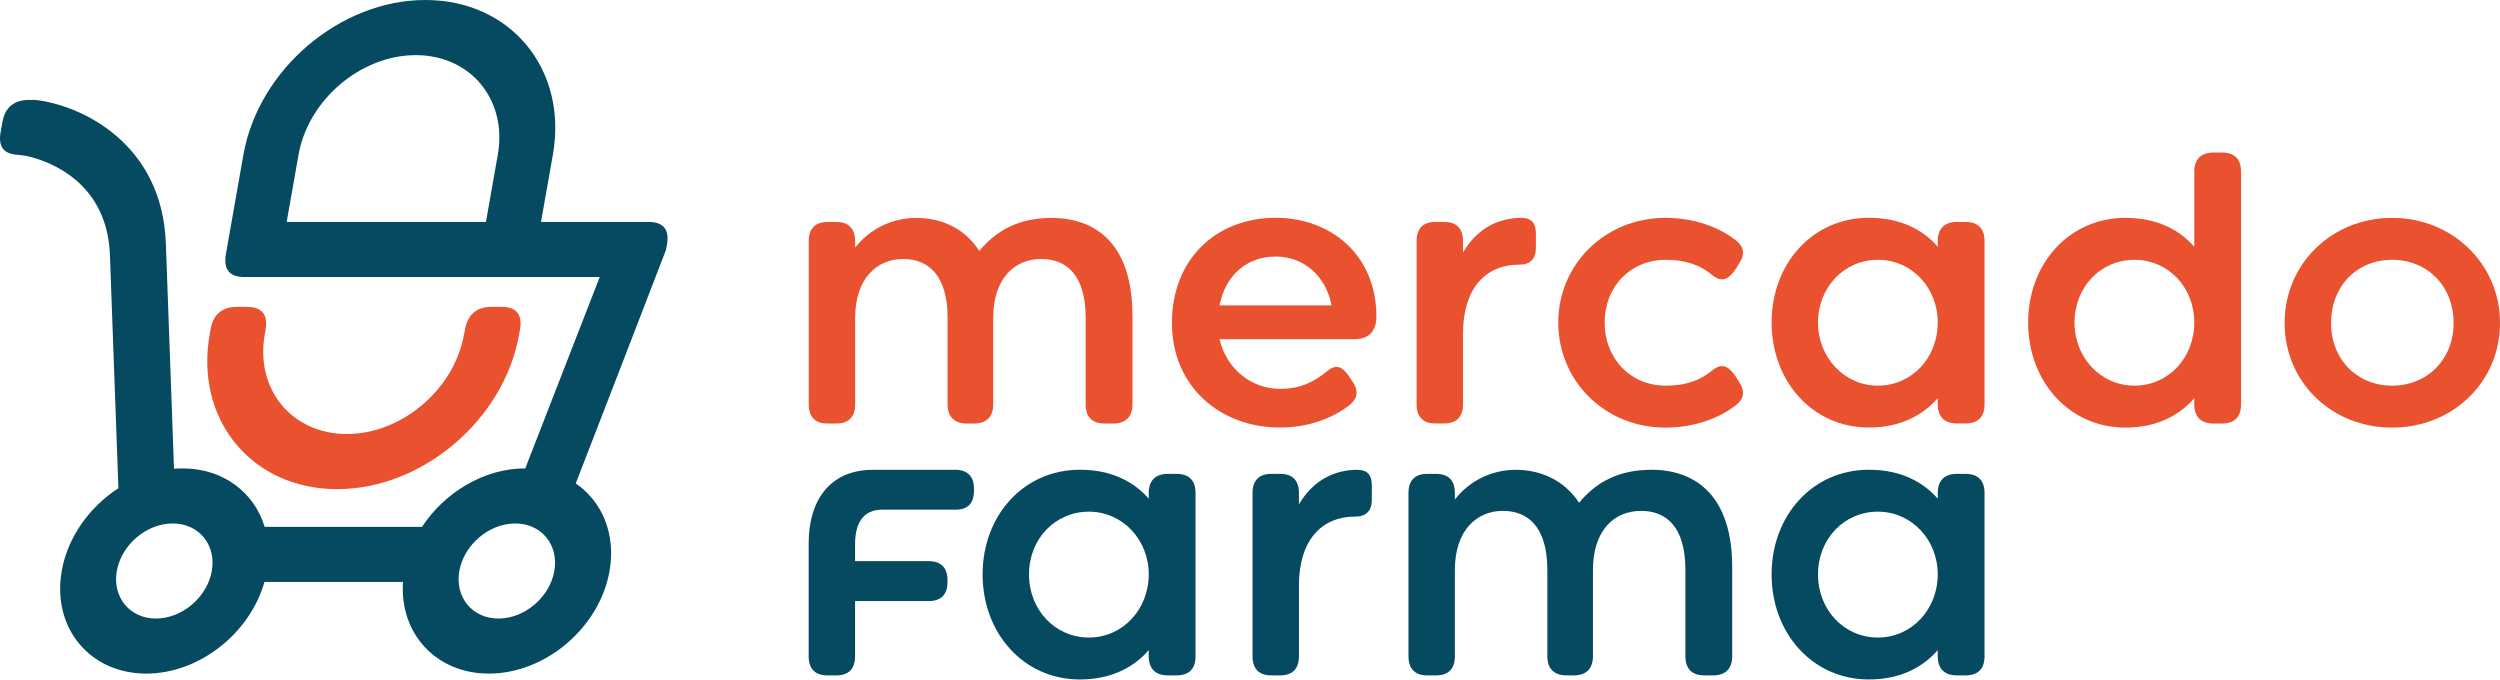 <svg width="375" height="102" viewBox="0 0 375 102" fill="none" xmlns="http://www.w3.org/2000/svg">
<path d="M169.871 47.28V60.66C169.871 62.55 168.831 63.53 167.001 63.53H165.721C163.831 63.53 162.851 62.55 162.851 60.66V47.71C162.851 41.24 159.981 38.85 156.191 38.85C152.161 38.85 148.981 41.78 148.981 47.71V60.66C148.981 62.55 147.941 63.53 146.111 63.53H145.011C143.181 63.53 142.141 62.55 142.141 60.66V47.71C142.141 41.17 139.151 38.85 135.481 38.85C131.571 38.85 128.271 41.72 128.271 47.71V60.66C128.271 62.55 127.291 63.53 125.461 63.53H124.121C122.291 63.53 121.311 62.55 121.311 60.66V36.17C121.311 34.28 122.291 33.3 124.121 33.3H125.461C127.291 33.3 128.271 34.28 128.271 36.17V37.15C130.411 34.4 133.711 32.69 137.431 32.69C141.151 32.69 144.641 34.16 146.901 37.64C149.401 34.59 152.831 32.69 157.711 32.69C164.671 32.69 169.861 36.9 169.861 47.29L169.871 47.28Z" fill="#EA512F"/>
<path d="M203.271 50.88H182.931C183.971 55.34 187.691 58.33 192.031 58.33C194.961 58.33 197.041 57.35 199.121 55.64C200.281 54.66 201.261 54.85 202.301 56.37L203.031 57.47C203.761 58.63 203.641 59.79 202.421 60.77C199.921 62.72 196.311 64.13 191.981 64.13C183.061 64.13 175.791 58.02 175.791 48.43C175.791 38.84 182.451 32.67 191.371 32.67C199.621 32.67 206.461 38.23 206.461 47.51C206.461 49.77 205.181 50.87 203.281 50.87L203.271 50.88ZM182.931 45.81H199.731C198.881 41.35 195.521 38.48 191.361 38.48C186.961 38.48 183.791 41.35 182.931 45.81Z" fill="#EA512F"/>
<path d="M230.381 35V37.2C230.381 38.85 229.531 39.7 227.881 39.7C222.751 39.7 219.451 43.36 219.451 50.02V60.65C219.451 62.54 218.471 63.52 216.641 63.52H215.301C213.471 63.52 212.491 62.54 212.491 60.65V36.16C212.491 34.27 213.471 33.29 215.301 33.29H216.641C218.471 33.29 219.451 34.27 219.451 36.16V37.87C221.591 34.21 224.821 32.68 228.241 32.68C229.711 32.68 230.381 33.47 230.381 35Z" fill="#EA512F"/>
<path d="M233.741 48.38C233.741 39.65 240.761 32.68 249.801 32.68C254.201 32.68 257.861 34.09 260.371 36.04C261.651 37.02 261.711 38.18 260.981 39.34L260.251 40.5C259.151 42.09 258.171 42.27 256.951 41.35C255.001 39.7 252.801 38.97 249.861 38.97C244.611 38.97 240.701 42.94 240.701 48.38C240.701 53.82 244.611 57.85 249.861 57.85C252.791 57.85 254.991 57.12 256.951 55.47C258.171 54.55 259.151 54.74 260.251 56.32L260.981 57.48C261.711 58.64 261.651 59.8 260.371 60.78C257.871 62.73 254.201 64.14 249.801 64.14C240.761 64.14 233.741 57.18 233.741 48.38Z" fill="#EA512F"/>
<path d="M294.811 33.29C296.701 33.29 297.681 34.27 297.681 36.16V60.65C297.681 62.54 296.701 63.52 294.811 63.52H293.531C291.701 63.52 290.661 62.54 290.661 60.65V59.73C288.581 62.11 285.281 64.13 280.341 64.13C271.851 64.13 265.741 57.17 265.741 48.37C265.741 39.57 271.851 32.67 280.341 32.67C285.291 32.67 288.591 34.62 290.661 37.01V36.16C290.661 34.27 291.701 33.29 293.531 33.29H294.811ZM290.661 48.38C290.661 43.13 286.751 38.97 281.681 38.97C276.611 38.97 272.701 43.12 272.701 48.38C272.701 53.64 276.671 57.85 281.681 57.85C286.691 57.85 290.661 53.76 290.661 48.38Z" fill="#EA512F"/>
<path d="M333.291 22.88C335.181 22.88 336.161 23.86 336.161 25.75V60.66C336.161 62.55 335.181 63.53 333.291 63.53H332.011C330.181 63.53 329.141 62.55 329.141 60.66V59.74C327.061 62.12 323.761 64.14 318.821 64.14C310.331 64.14 304.221 57.18 304.221 48.38C304.221 39.58 310.331 32.68 318.821 32.68C323.771 32.68 327.071 34.63 329.141 37.02V25.75C329.141 23.86 330.181 22.88 332.011 22.88H333.291ZM329.141 48.38C329.141 43.07 325.231 38.97 320.161 38.97C315.091 38.97 311.181 43.06 311.181 48.38C311.181 53.7 315.151 57.85 320.161 57.85C325.171 57.85 329.141 53.76 329.141 48.38Z" fill="#EA512F"/>
<path d="M342.691 48.44C342.691 39.58 349.781 32.68 358.811 32.68C367.841 32.68 375.001 39.58 375.001 48.44C375.001 57.3 367.911 64.14 358.811 64.14C349.711 64.14 342.691 57.3 342.691 48.44ZM368.041 48.44C368.041 42.94 364.131 38.97 358.821 38.97C353.511 38.97 349.661 42.94 349.661 48.44C349.661 53.94 353.571 57.85 358.821 57.85C364.071 57.85 368.041 53.94 368.041 48.44Z" fill="#EA512F"/>
<path d="M75.281 46.03H73.691C71.531 46.03 70.141 47.18 69.751 49.42C69.751 49.42 69.631 49.97 69.601 50.16C68.151 58.4 60.261 65.1 52.021 65.1C43.781 65.1 38.261 58.4 39.711 50.16C39.751 49.96 39.841 49.42 39.841 49.42C40.231 47.18 39.241 46.03 37.081 46.03H35.491C33.331 46.03 31.971 47.18 31.581 49.42L31.451 50.16C29.191 62.96 37.771 73.37 50.571 73.37C63.371 73.37 75.611 62.96 77.871 50.16L78.001 49.42C78.391 47.18 77.441 46.03 75.281 46.03Z" fill="#EA512F"/>
<path d="M86.361 72.52C86.361 72.52 99.761 37.92 99.851 37.61C100.161 36.53 100.161 35.71 100.111 35.31C99.941 33.98 99.001 33.29 97.331 33.29H81.151L82.931 23.21C85.191 10.41 76.611 0 63.811 0C51.011 0 38.771 10.41 36.511 23.21L34.541 34.39L34.011 37.42L33.881 38.16C33.491 40.4 34.441 41.55 36.601 41.55H37.271C37.271 41.55 37.371 41.55 37.421 41.55H89.961L78.791 70.26C78.791 70.26 78.761 70.26 78.741 70.26C72.621 70.26 66.701 73.85 63.301 79.03H39.701C38.131 73.85 33.471 70.26 27.361 70.26C26.941 70.26 26.521 70.28 26.101 70.31C25.751 60.65 25.251 46.99 24.881 36.56C24.341 21.32 12.001 15.81 5.551 15.02C5.421 15 5.301 15 5.171 14.99H4.331C2.091 14.99 0.741 16.14 0.361 18.31L0.081 19.9C-0.269 21.91 0.521 23.05 2.431 23.2C2.571 23.21 3.581 23.3 4.181 23.44C7.311 24.18 16.091 27.23 16.491 38.28C16.881 49.16 17.401 63.52 17.761 73.23C13.441 76.03 10.151 80.55 9.261 85.65C7.761 94.14 13.451 101.04 21.941 101.04C29.871 101.04 37.481 95.01 39.671 87.29H60.451C59.911 95.01 65.401 101.04 73.331 101.04C81.821 101.04 89.941 94.14 91.431 85.65C92.411 80.1 90.311 75.23 86.371 72.52H86.361ZM72.891 33.29H43.001L44.781 23.21C46.231 14.97 54.121 8.27 62.361 8.27C70.601 8.27 76.121 14.97 74.671 23.21L72.891 33.29ZM23.391 92.78C19.461 92.78 16.831 89.58 17.521 85.65C18.211 81.72 21.971 78.52 25.901 78.52C29.831 78.52 32.461 81.72 31.771 85.65C31.081 89.58 27.321 92.78 23.391 92.78ZM74.771 92.78C70.841 92.78 68.211 89.58 68.901 85.65C69.591 81.72 73.351 78.52 77.281 78.52C81.211 78.52 83.841 81.72 83.151 85.65C82.461 89.58 78.701 92.78 74.771 92.78Z" fill="#054A60"/>
<path d="M143.231 70.47H130.951C124.351 70.47 121.301 75.23 121.301 81.46V98.44C121.301 100.33 122.281 101.31 124.111 101.31H125.451C127.281 101.31 128.261 100.33 128.261 98.44V90.16H139.311C141.141 90.16 142.121 89.18 142.121 87.35V86.98C142.121 85.15 141.141 84.17 139.311 84.17H128.261V81.64C128.261 77.98 129.851 76.45 132.351 76.45H143.401C145.171 76.45 146.091 75.47 146.091 73.64V73.27C146.091 71.44 145.111 70.46 143.221 70.46L143.231 70.47Z" fill="#054A60"/>
<path d="M176.461 71.08H175.181C173.351 71.08 172.311 72.06 172.311 73.95V74.8C170.231 72.42 166.931 70.46 161.991 70.46C153.501 70.46 147.391 77.36 147.391 86.16C147.391 94.96 153.501 101.92 161.991 101.92C166.941 101.92 170.241 99.9 172.311 97.52V98.44C172.311 100.33 173.351 101.31 175.181 101.31H176.461C178.351 101.31 179.331 100.33 179.331 98.44V73.95C179.331 72.06 178.351 71.08 176.461 71.08ZM163.331 95.63C158.321 95.63 154.351 91.54 154.351 86.16C154.351 80.78 158.321 76.75 163.331 76.75C168.341 76.75 172.311 80.9 172.311 86.16C172.311 91.42 168.401 95.63 163.331 95.63Z" fill="#054A60"/>
<path d="M203.631 70.47C200.211 70.47 196.971 72 194.841 75.66V73.95C194.841 72.06 193.861 71.08 192.031 71.08H190.691C188.861 71.08 187.881 72.06 187.881 73.95V98.44C187.881 100.33 188.861 101.31 190.691 101.31H192.031C193.861 101.31 194.841 100.33 194.841 98.44V87.81C194.841 81.15 198.141 77.49 203.271 77.49C204.921 77.49 205.771 76.63 205.771 74.99V72.79C205.771 71.26 205.101 70.47 203.631 70.47Z" fill="#054A60"/>
<path d="M247.671 70.47C242.781 70.47 239.361 72.36 236.861 75.42C234.601 71.94 230.941 70.47 227.391 70.47C223.661 70.47 220.371 72.18 218.231 74.93V73.95C218.231 72.06 217.251 71.08 215.421 71.08H214.081C212.251 71.08 211.271 72.06 211.271 73.95V98.44C211.271 100.33 212.251 101.31 214.081 101.31H215.421C217.251 101.31 218.231 100.33 218.231 98.44V85.49C218.231 79.51 221.531 76.63 225.441 76.63C229.111 76.63 232.101 78.95 232.101 85.49V98.44C232.101 100.33 233.141 101.31 234.971 101.31H236.071C237.901 101.31 238.941 100.33 238.941 98.44V85.49C238.941 79.57 242.121 76.63 246.151 76.63C249.941 76.63 252.811 79.01 252.811 85.49V98.44C252.811 100.33 253.791 101.31 255.681 101.31H256.961C258.791 101.31 259.831 100.33 259.831 98.44V85.06C259.831 74.68 254.641 70.46 247.681 70.46L247.671 70.47Z" fill="#054A60"/>
<path d="M294.811 71.08H293.531C291.701 71.08 290.661 72.06 290.661 73.95V74.8C288.581 72.42 285.281 70.46 280.341 70.46C271.851 70.46 265.741 77.36 265.741 86.16C265.741 94.96 271.851 101.92 280.341 101.92C285.291 101.92 288.591 99.9 290.661 97.52V98.44C290.661 100.33 291.701 101.31 293.531 101.31H294.811C296.701 101.31 297.681 100.33 297.681 98.44V73.95C297.681 72.06 296.701 71.08 294.811 71.08ZM281.681 95.63C276.671 95.63 272.701 91.54 272.701 86.16C272.701 80.78 276.671 76.75 281.681 76.75C286.691 76.75 290.661 80.9 290.661 86.16C290.661 91.42 286.751 95.63 281.681 95.63Z" fill="#054A60"/>
</svg>

